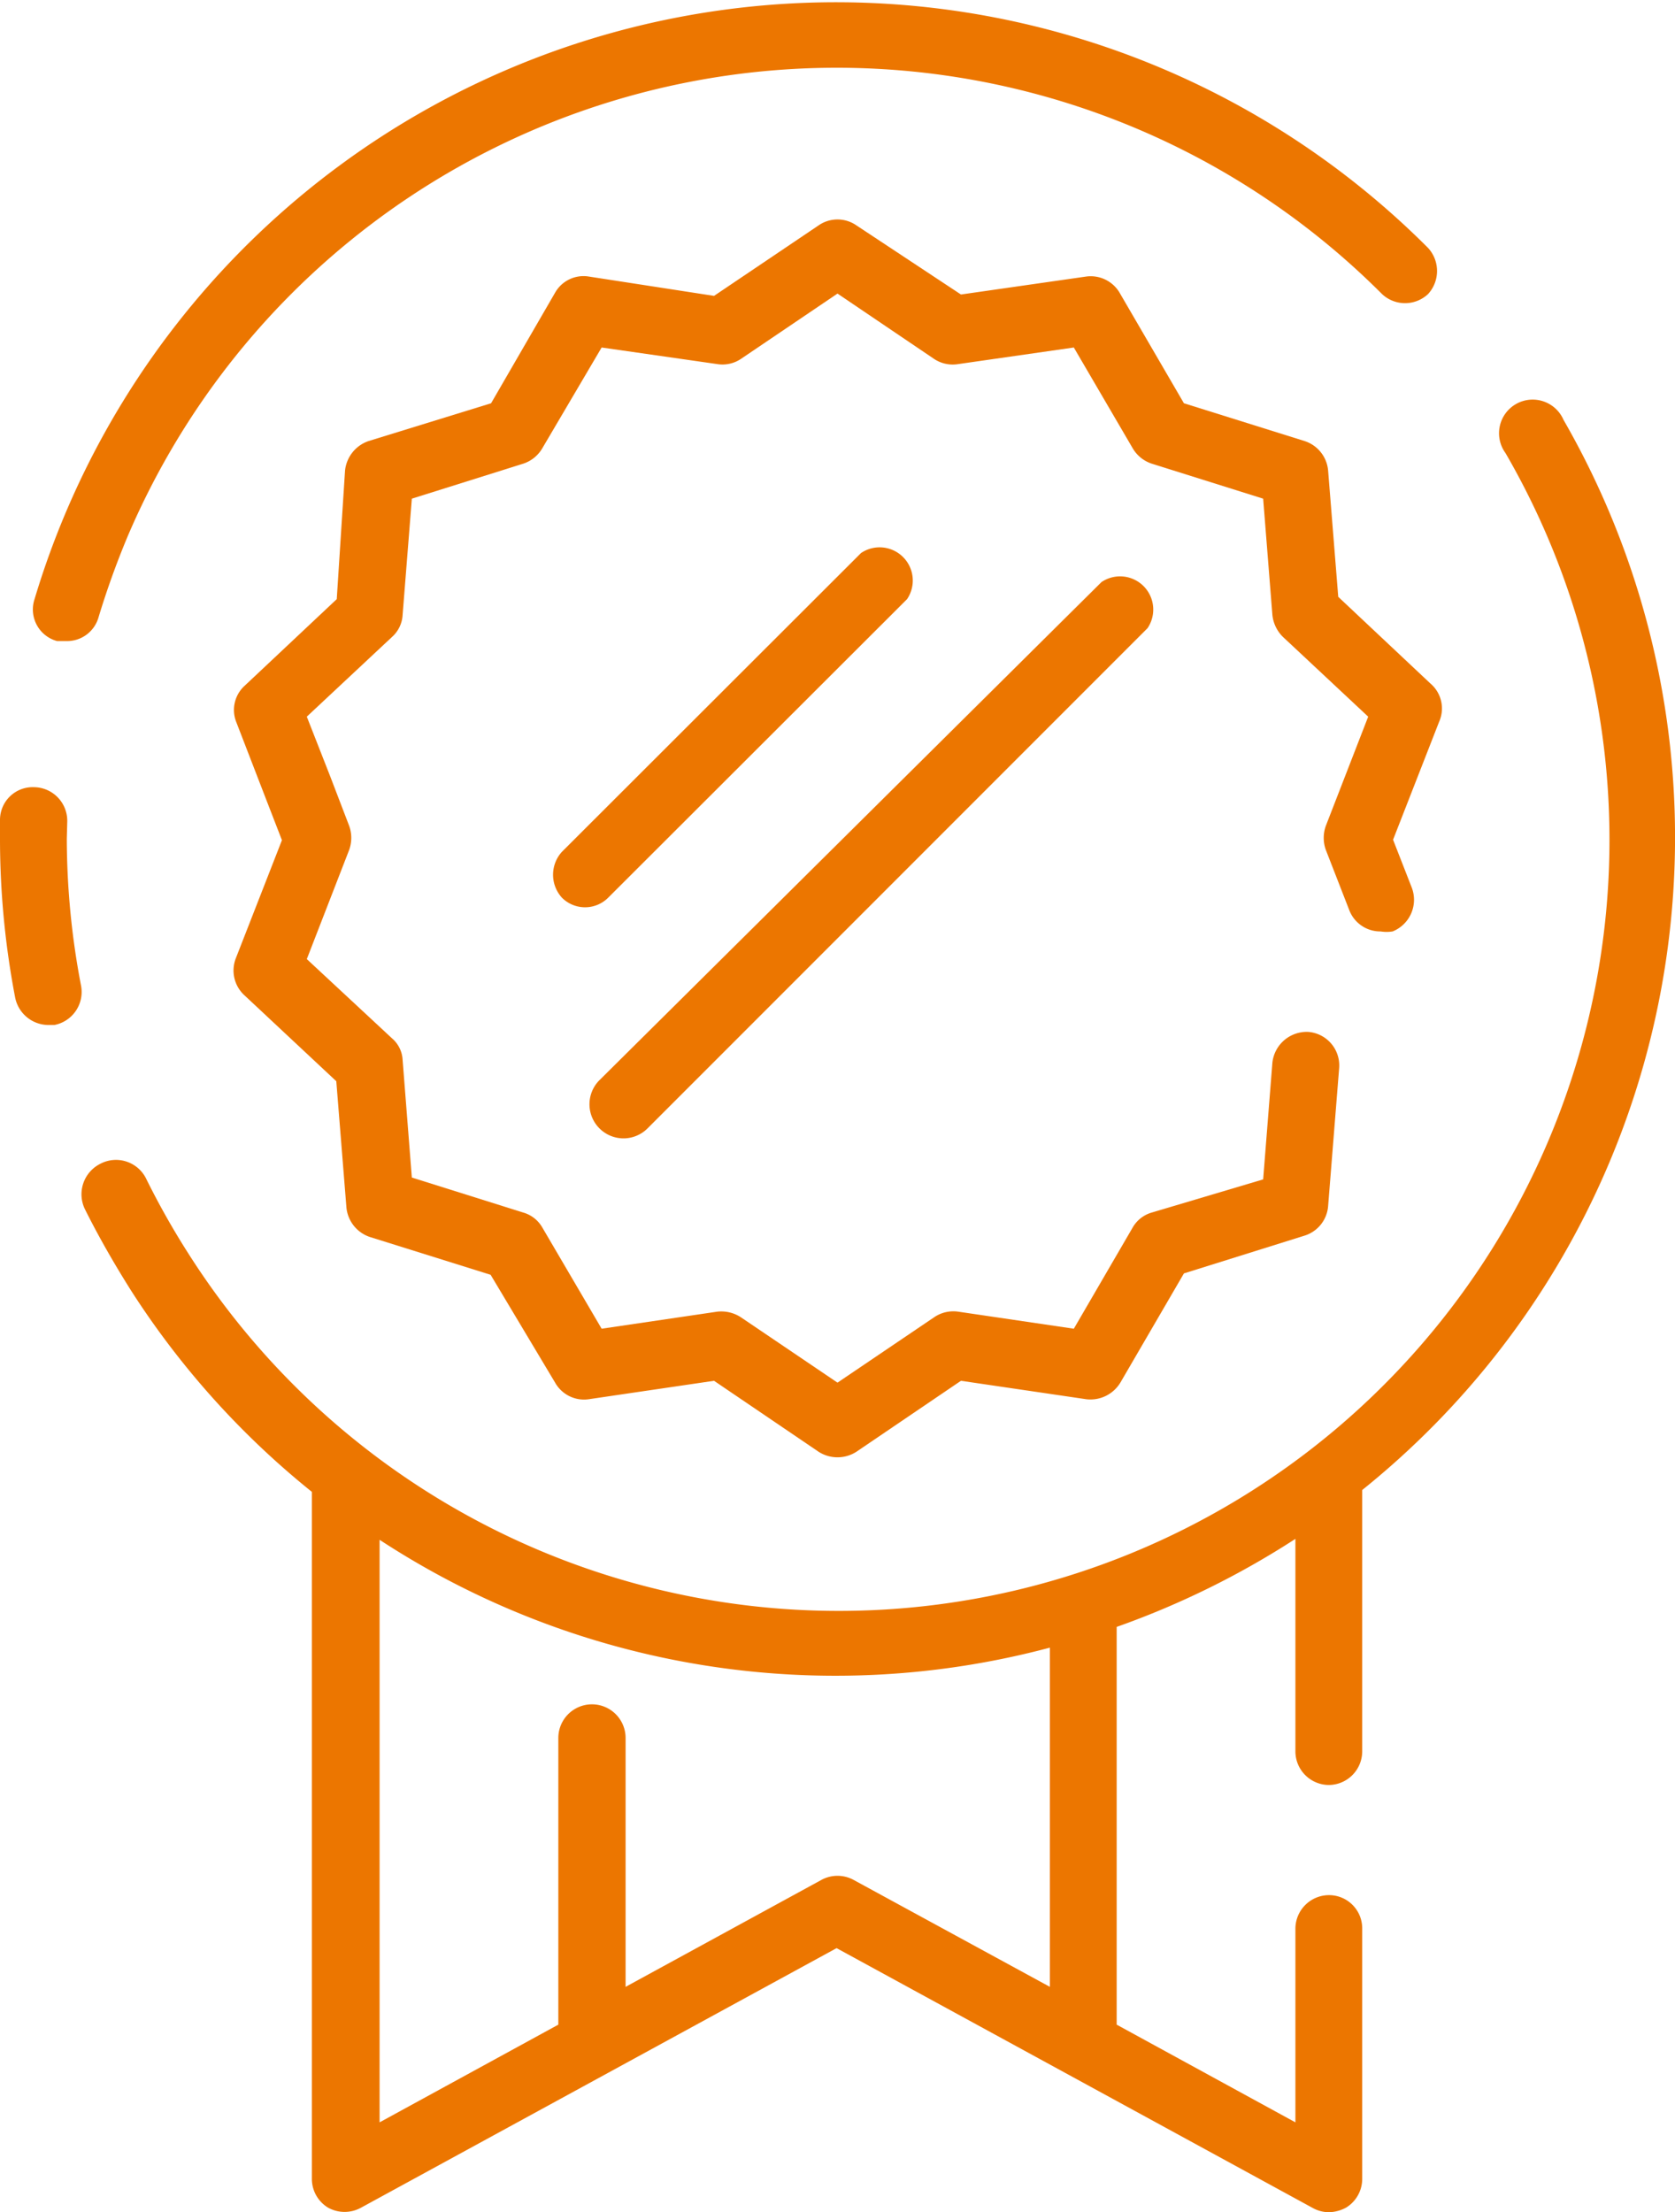 <svg xmlns="http://www.w3.org/2000/svg" viewBox="0 0 36.36 48">
    <defs>
        <style>
            .cls-1 {
                fill: #ec7600;
            }
        </style>
    </defs>
    <g id="Layer_2" data-name="Layer 2">
        <g id="layer_1-2" data-name="layer 1">
            <path class="cls-1"
                d="M1.46,17.82a.73.73,0,0,0-.72-.74.71.71,0,0,0-.74.71v.39a18.3,18.3,0,0,0,.33,3.47.74.74,0,0,0,.71.59l.14,0a.73.73,0,0,0,.58-.85,17,17,0,0,1-.31-3.19Z" />
            <path class="cls-1"
                d="M1.24,13.91l.21,0a.71.71,0,0,0,.69-.52,18.25,18.25,0,0,1,.63-1.75A16.73,16.73,0,0,1,30,6.38a.73.73,0,0,0,1,0,.74.74,0,0,0,0-1A18.16,18.16,0,0,0,.75,13,.71.71,0,0,0,1.24,13.91Z" />
            <path class="cls-1"
                d="M33.94,9.11a.73.73,0,1,0-1.26.72A16.73,16.73,0,0,1,4.09,27.2a17,17,0,0,1-.91-1.61.73.73,0,0,0-1-.34.74.74,0,0,0-.33,1c.3.6.64,1.19,1,1.76a18.19,18.19,0,0,0,3.92,4.36V47.27a.73.73,0,0,0,.35.63.74.74,0,0,0,.72,0l10.32-5.63L28.5,47.91a.73.73,0,0,0,.35.09.82.82,0,0,0,.37-.1.73.73,0,0,0,.35-.63V41.85a.72.72,0,0,0-.72-.73.73.73,0,0,0-.73.73v4.2l-3.88-2.12V35.3a18.42,18.42,0,0,0,3.88-1.91V38a.73.73,0,0,0,.73.73.73.73,0,0,0,.72-.73V32.33A18.16,18.16,0,0,0,33.94,9.11Zm-11.15,34-4.26-2.32a.73.73,0,0,0-.7,0l-4.25,2.32V37.71a.73.73,0,0,0-1.46,0v6.22L8.24,46.05V33.41a18.07,18.07,0,0,0,14.55,2.34Z" />
            <path class="cls-1"
                d="M31.05,14.83l-2-1.88-.22-2.74a.74.74,0,0,0-.51-.64L25.7,8.75,24.32,6.38A.73.73,0,0,0,23.58,6l-2.72.39L18.59,4.89a.72.72,0,0,0-.82,0L15.5,6.42,12.78,6a.71.71,0,0,0-.73.35L10.66,8.75,8,9.57a.76.76,0,0,0-.51.64L7.31,13l-2,1.88a.71.71,0,0,0-.18.79l.68,1.76.31.8-1,2.56a.73.73,0,0,0,.18.8l2,1.87.22,2.74a.75.75,0,0,0,.51.64l2.62.82L12.05,30a.72.72,0,0,0,.73.36l2.72-.4,2.27,1.54a.76.76,0,0,0,.82,0l2.27-1.54,2.72.4a.76.76,0,0,0,.74-.36l1.38-2.37,2.62-.82a.73.73,0,0,0,.51-.64l.24-3a.73.73,0,0,0-.67-.78.75.75,0,0,0-.78.67l-.2,2.53L25,26.31a.7.7,0,0,0-.41.32l-1.28,2.2-2.51-.37a.74.74,0,0,0-.52.12L18.18,30l-2.1-1.42a.78.78,0,0,0-.51-.12l-2.51.37-1.29-2.2a.7.7,0,0,0-.41-.32l-2.42-.76L8.74,23a.66.66,0,0,0-.23-.47L6.66,20.81l.92-2.37a.77.77,0,0,0,0-.52l-.41-1.07-.51-1.3,1.85-1.73a.69.69,0,0,0,.23-.48l.2-2.52,2.42-.76a.75.75,0,0,0,.41-.33l1.29-2.19,2.51.36a.72.72,0,0,0,.51-.11l2.1-1.42,2.1,1.42a.73.73,0,0,0,.52.11l2.51-.36,1.28,2.19a.75.75,0,0,0,.41.33l2.42.76.2,2.52a.78.78,0,0,0,.23.48l1.85,1.73-.92,2.37a.77.77,0,0,0,0,.52l.51,1.31a.72.72,0,0,0,.68.46.82.82,0,0,0,.26,0,.74.74,0,0,0,.42-.94l-.41-1.05,1-2.56A.71.71,0,0,0,31.05,14.83Z" />
            <path class="cls-1" d="M19.69,13a.72.72,0,0,0-1-1l-6.49,6.48a.74.74,0,0,0,0,1,.71.71,0,0,0,1,0Z" />
            <path class="cls-1"
                d="M13.55,24.7a.74.74,0,0,0,.51-.22L24.91,13.63a.72.72,0,0,0-1-1L13,23.45a.74.74,0,0,0,.52,1.25Z" />
        </g>
    </g>
</svg>